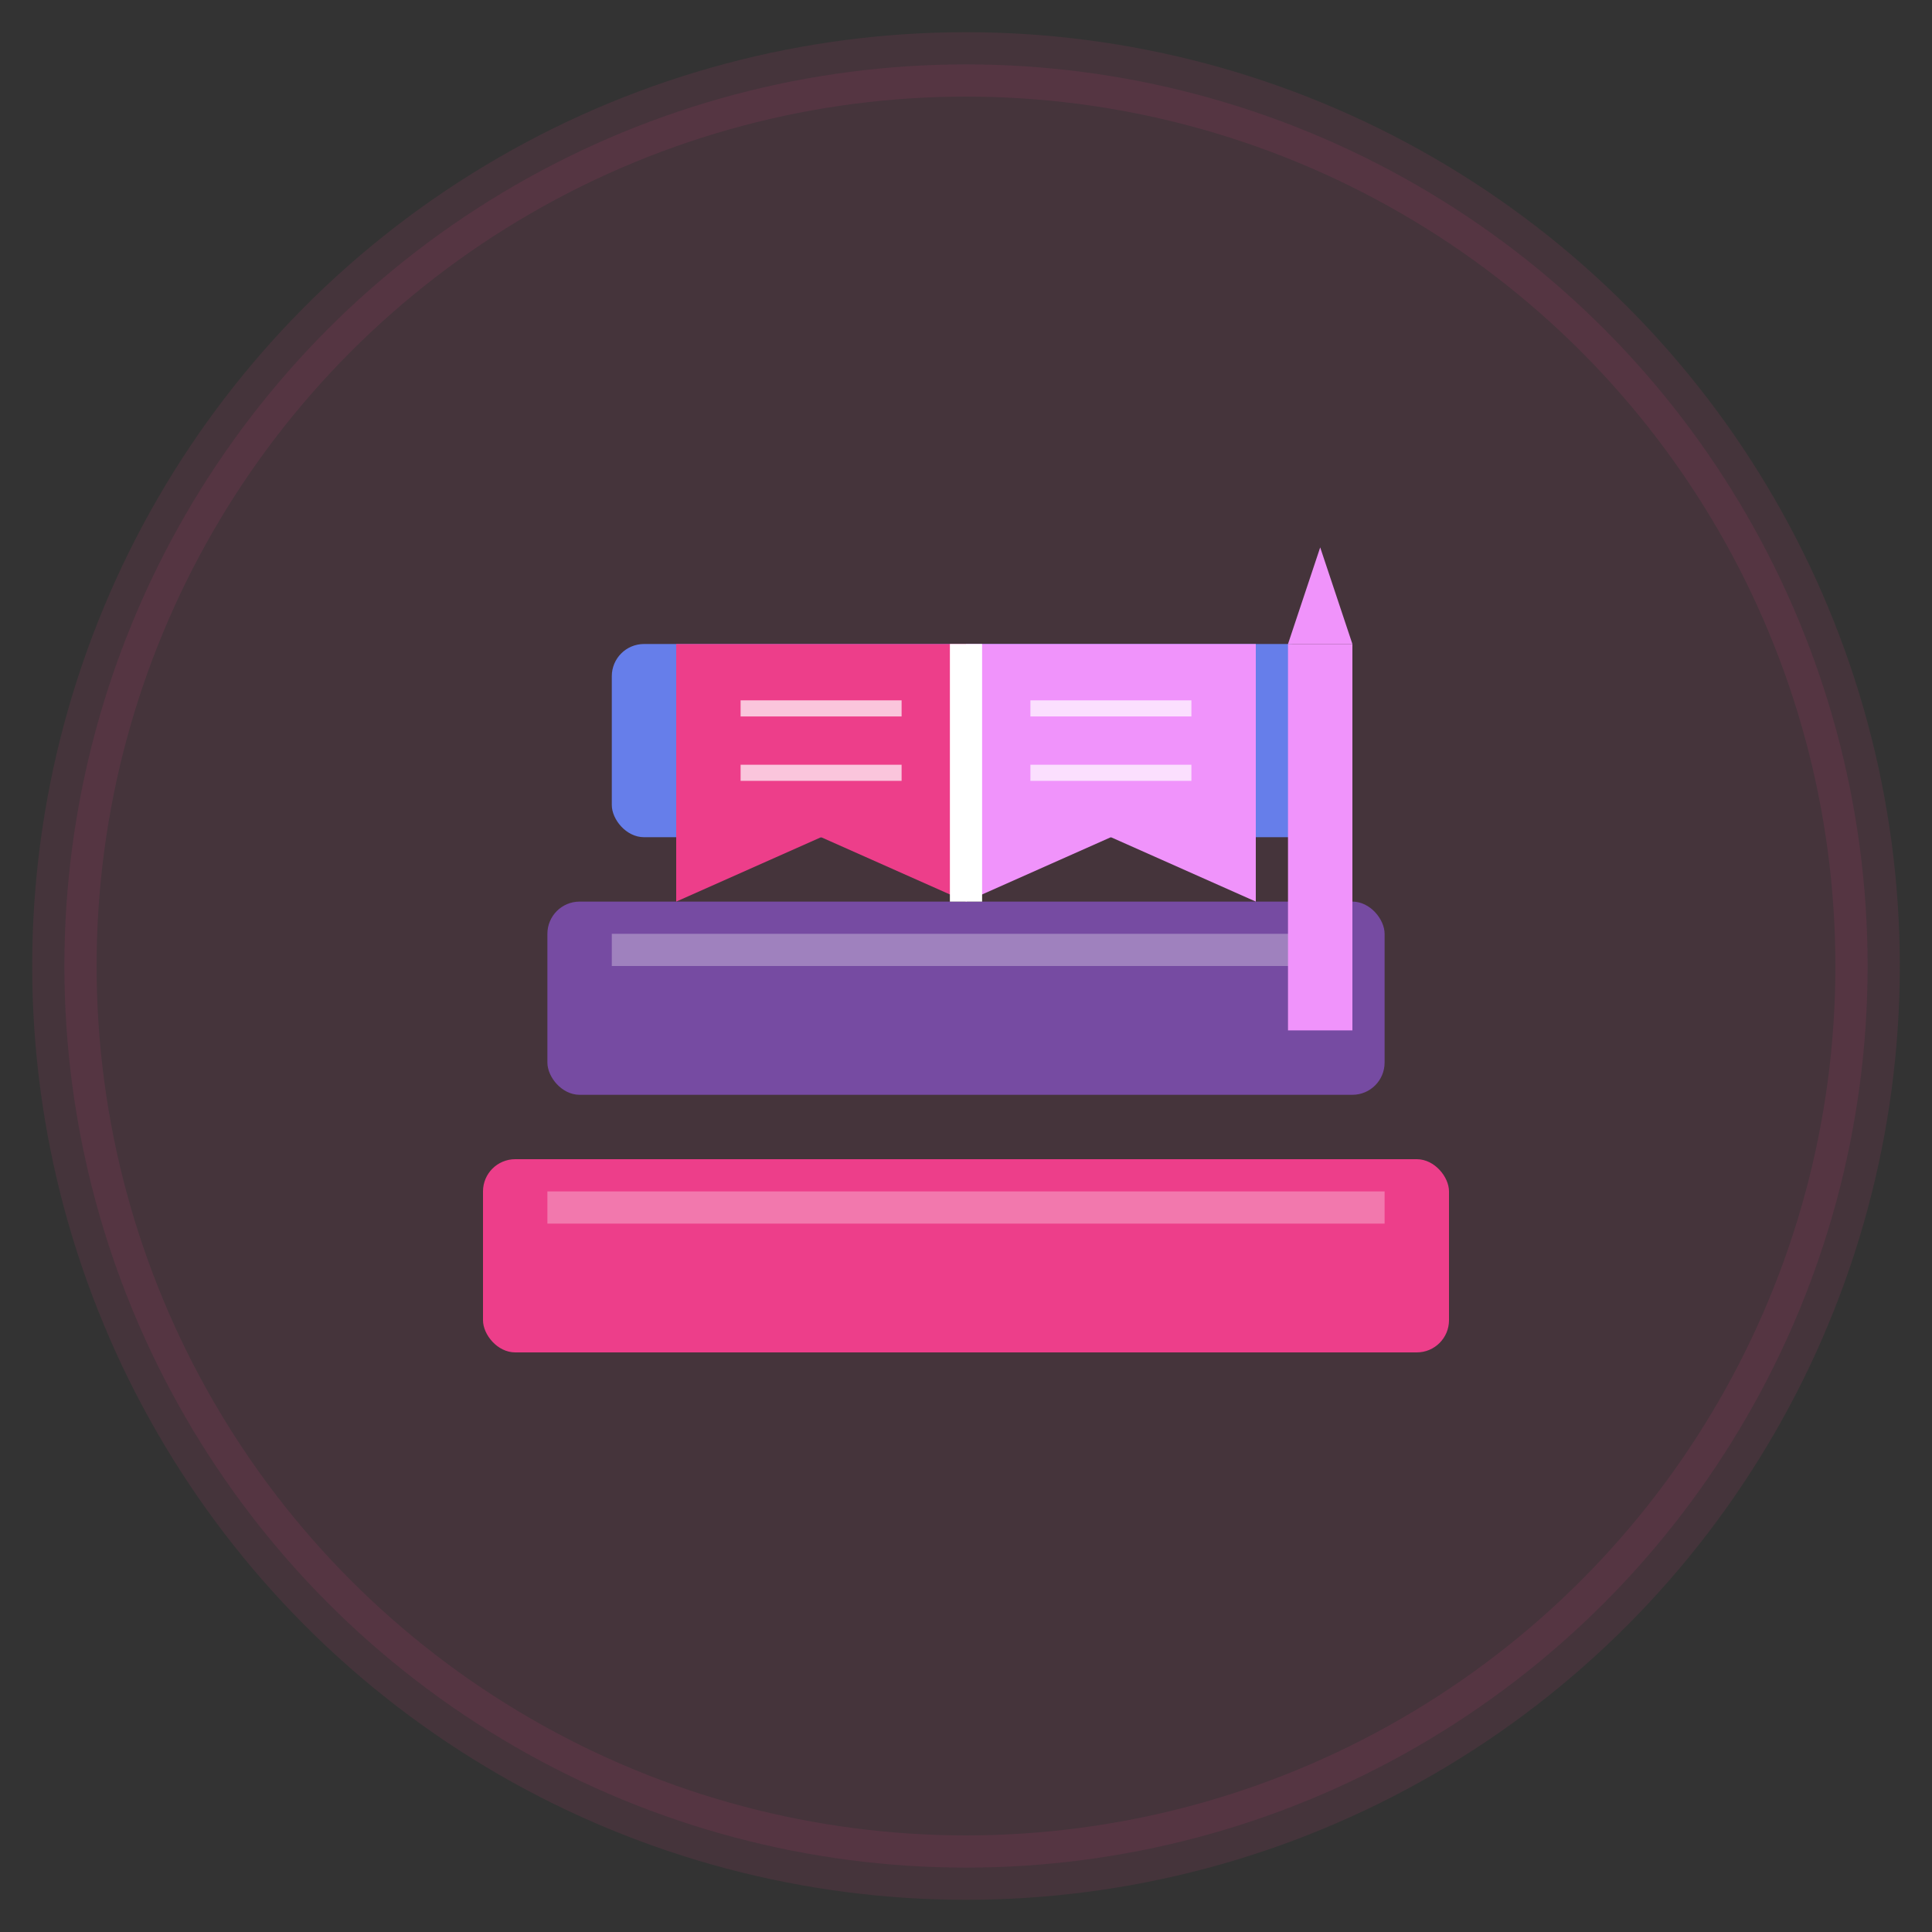 <svg width="60" height="60" viewBox="0 0 60 60" fill="none" xmlns="http://www.w3.org/2000/svg">
    <rect x="0" y="0" width="60" height="60" fill="#333333" stroke="none"/>
    <!-- Background circle -->
    <circle cx="30" cy="30" r="28" fill="#ed3e8a" opacity="0.1" stroke="#ed3e8a" stroke-width="2"/>
    
    <!-- Stack of books -->
    <g transform="translate(15, 12)">
        <!-- Book 1 (bottom) -->
        <rect x="0" y="24" width="30" height="6" fill="#ed3e8a" rx="1"/>
        <rect x="2" y="25" width="26" height="1" fill="white" opacity="0.3"/>
        
        <!-- Book 2 (middle) -->
        <rect x="2" y="16" width="26" height="6" fill="#764ba2" rx="1"/>
        <rect x="4" y="17" width="22" height="1" fill="white" opacity="0.3"/>
        
        <!-- Book 3 (top) -->
        <rect x="4" y="8" width="22" height="6" fill="#667eea" rx="1"/>
        <rect x="6" y="9" width="18" height="1" fill="white" opacity="0.3"/>
        
        <!-- Open book on top -->
        <g transform="translate(6, 0)">
            <path d="M0 8 L9 8 L9 16 L4.5 14 L0 16 Z" fill="#ed3e8a"/>
            <path d="M9 8 L18 8 L18 16 L13.5 14 L9 16 Z" fill="#f093fb"/>
            <line x1="9" y1="8" x2="9" y2="16" stroke="white" stroke-width="1"/>
            
            <!-- Pages -->
            <line x1="2" y1="10" x2="7" y2="10" stroke="white" stroke-width="0.5" opacity="0.7"/>
            <line x1="2" y1="12" x2="7" y2="12" stroke="white" stroke-width="0.5" opacity="0.7"/>
            <line x1="11" y1="10" x2="16" y2="10" stroke="white" stroke-width="0.5" opacity="0.7"/>
            <line x1="11" y1="12" x2="16" y2="12" stroke="white" stroke-width="0.5" opacity="0.7"/>
        </g>
        
        <!-- Bookmark -->
        <rect x="25" y="8" width="2" height="12" fill="#f093fb"/>
        <polygon points="25,8 27,8 26,5" fill="#f093fb"/>
    </g>
</svg>
